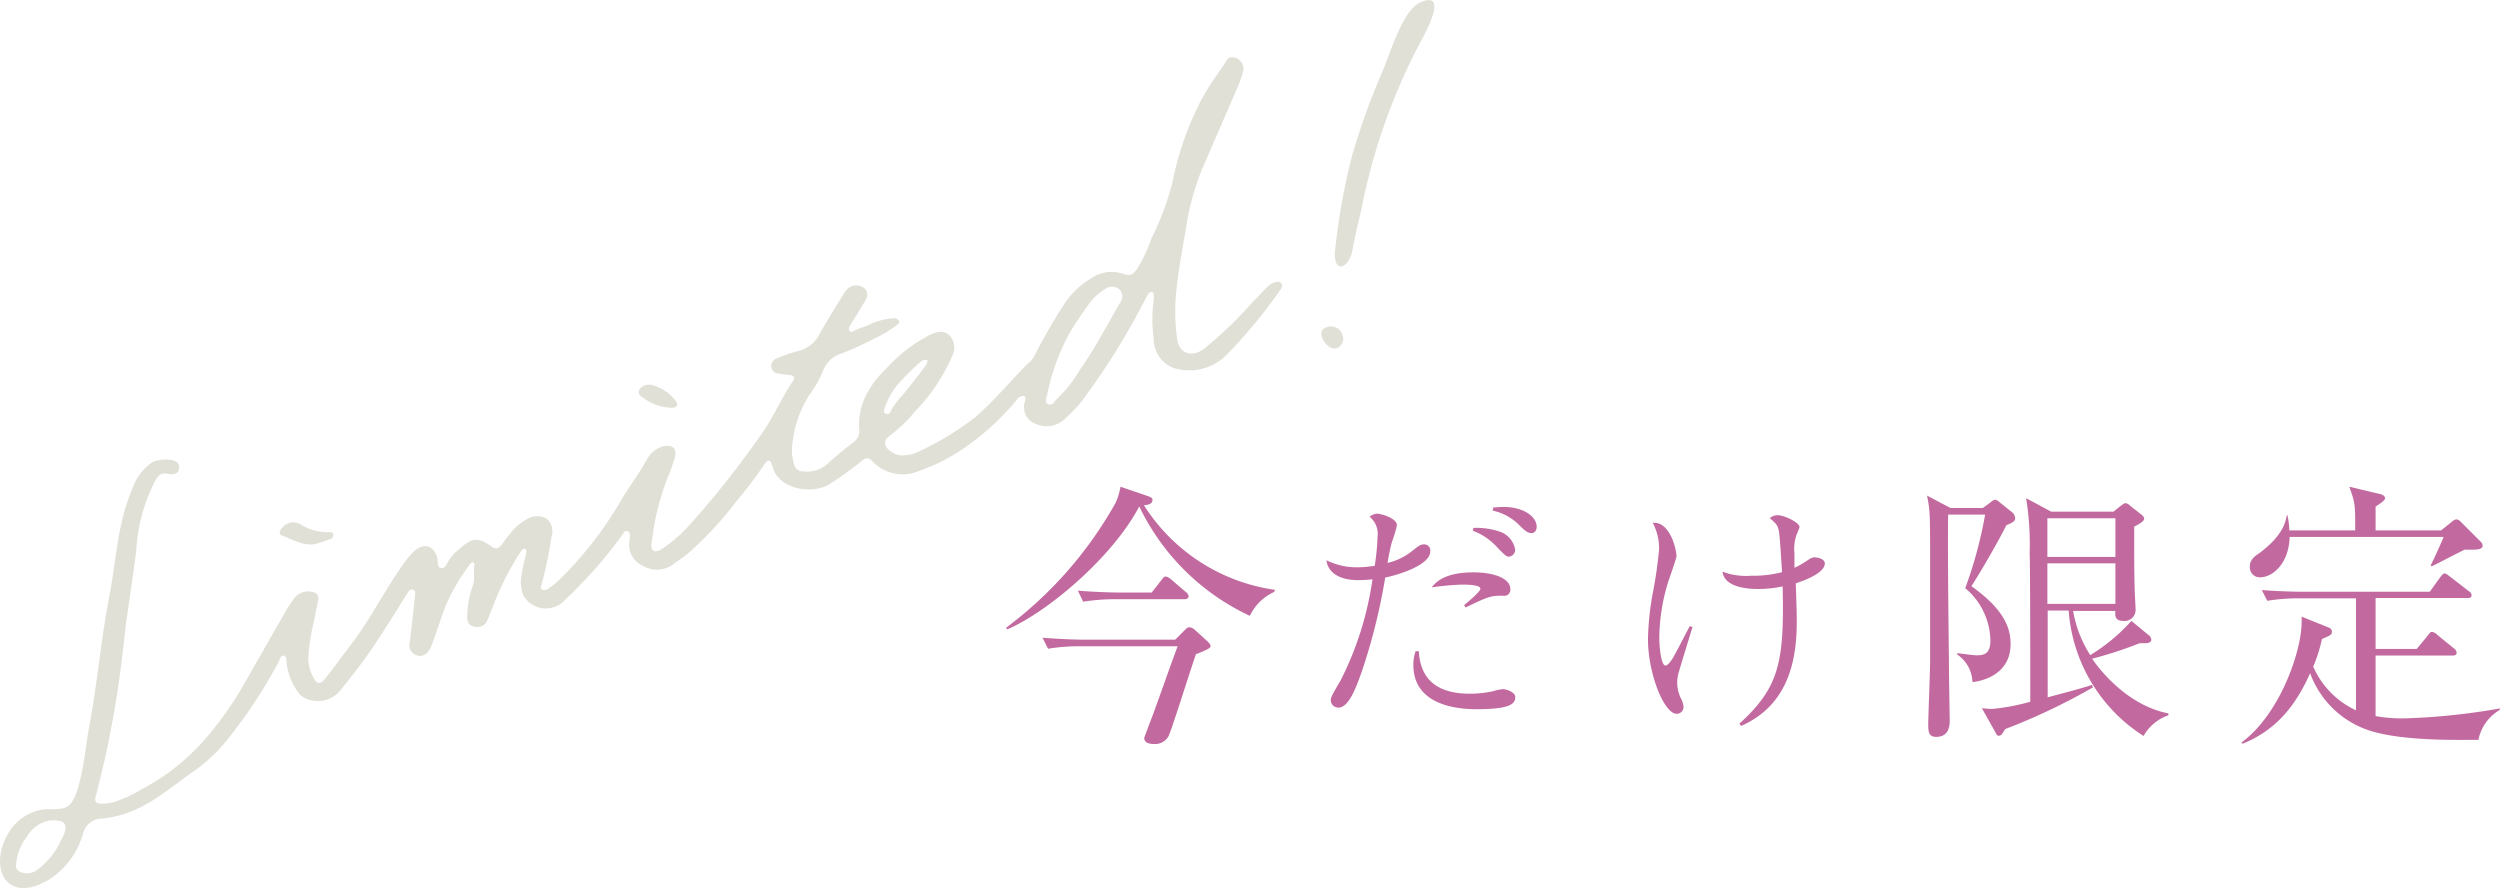 <svg xmlns="http://www.w3.org/2000/svg" viewBox="0 0 251.37 89.29"><defs><style>.cls-1{isolation:isolate;}.cls-2{mix-blend-mode:multiply;}.cls-3{fill:#e1e0d7;}.cls-4{fill:#c2699f;}</style></defs><title>img_gentei</title><g class="cls-1"><g id="レイヤー_2" data-name="レイヤー 2"><g id="レイヤー_4" data-name="レイヤー 4"><g class="cls-2"><path class="cls-3" d="M87.24,32.73A6.29,6.29,0,0,1,90,32a.54.54,0,0,1,.37.24c.12.16,0,.33-.17.42A11.05,11.05,0,0,1,88,34a30.74,30.74,0,0,1-3.41,1.55,2.87,2.87,0,0,0-1.88,1.85,10.44,10.44,0,0,1-1.26,2.2,11.34,11.34,0,0,0-1.83,5.82,6.17,6.17,0,0,0,.22,1.26.87.87,0,0,0,.93.71,3,3,0,0,0,2.36-.69c.88-.81,1.82-1.57,2.77-2.3a1.37,1.37,0,0,0,.48-1.34c-.13-2.55,1.17-4.55,3-6.28A14.13,14.13,0,0,1,92.91,34c.21-.09.38-.26.59-.34.71-.31,1.46-.5,2,.1a1.78,1.78,0,0,1,.26,2A18.81,18.81,0,0,1,92,41.38a14.33,14.33,0,0,1-2.33,2.27c-1,.66-.85,1.29.11,1.88a1.9,1.9,0,0,0,1.25.24,3.69,3.69,0,0,0,1.31-.35A30.57,30.57,0,0,0,98,42c2-1.74,3.48-3.56,5.33-5.43a2.38,2.38,0,0,0,.66-.75,54.75,54.75,0,0,1,2.86-5,8.3,8.3,0,0,1,2.91-2.86,3.59,3.59,0,0,1,3.21-.42c.77.26,1,0,1.44-.62a16.32,16.32,0,0,0,1.39-3,28,28,0,0,0,2.09-5.6A30.63,30.63,0,0,1,121,9.65c.63-1.13,1.43-2.18,2.14-3.27.22-.34.39-.72.89-.62a1.2,1.2,0,0,1,1,1.25,10,10,0,0,1-.58,1.73c-1.2,2.78-2.41,5.55-3.61,8.33a26.27,26.27,0,0,0-1.61,6c-.39,2.23-.8,4.44-1,6.68a21,21,0,0,0,.13,4.35c.19,1.4,1.44,1.9,2.66,1a38.43,38.43,0,0,0,4.71-4.49l1.66-1.73a1.7,1.7,0,0,1,1-.54c.4-.05.63.22.48.58a1.75,1.75,0,0,1-.18.29,52.92,52.92,0,0,1-5.34,6.46A5.3,5.3,0,0,1,118,37,3.11,3.11,0,0,1,116,34.06a14.41,14.41,0,0,1,0-3.88,3.43,3.43,0,0,0,0-.64.28.28,0,0,0-.22-.17.34.34,0,0,0-.28.11,7.68,7.68,0,0,0-.41.74,71.58,71.58,0,0,1-6.4,10.22,14.59,14.59,0,0,1-1.54,1.6,2.62,2.62,0,0,1-2.93.61,1.78,1.78,0,0,1-1.15-2.32c0-.19.15-.47-.17-.51a.65.65,0,0,0-.58.28,25.64,25.64,0,0,1-4.44,4.27,19.06,19.06,0,0,1-5.52,3,4.16,4.16,0,0,1-4.65-1c-.41-.42-.65-.36-1.09,0-1,.8-2.07,1.59-3.19,2.29-1.76,1.1-5,.55-5.69-1.55l-.15-.45c-.15-.44-.42-.46-.67-.05A46.74,46.74,0,0,1,74,50.46a35.26,35.26,0,0,1-4.78,5.15c-.43.37-.91.69-1.36,1a2.77,2.77,0,0,1-3.27.25,2.31,2.31,0,0,1-1.27-2.65,3.16,3.16,0,0,0,0-.32c0-.24,0-.43-.27-.49s-.3.13-.39.26a44.76,44.76,0,0,1-3,3.74c-.93,1-1.85,2-2.87,2.94a2.59,2.59,0,0,1-4.18-.5,3.7,3.7,0,0,1-.1-2.35c.08-.65.27-1.29.41-1.94,0-.17,0-.37-.16-.38a.55.55,0,0,0-.38.26,29.16,29.16,0,0,0-2.77,5.42c-.19.52-.4,1-.62,1.55a1,1,0,0,1-1.07.63c-.57,0-.91-.29-.95-.86a9.6,9.6,0,0,1,.59-3.34c.22-.72,0-1.38.16-2.07,0-.07-.1-.2-.18-.23s-.2.08-.25.15a20.36,20.36,0,0,0-2.47,4.21c-.53,1.36-.94,2.75-1.46,4.1-.42,1.06-1.35,1.26-2,.52a1,1,0,0,1-.16-.9c.19-1.57.36-3.14.53-4.71a.41.41,0,0,1,0-.16.36.36,0,0,0-.29-.48c-.1,0-.31.13-.39.25-.7,1.09-1.36,2.21-2.08,3.3a57,57,0,0,1-4.68,6.51,2.89,2.89,0,0,1-3.31,1,1.81,1.81,0,0,1-1-.71,6.27,6.27,0,0,1-1.17-3c0-.27,0-.65-.29-.69s-.36.35-.48.58a49.07,49.07,0,0,1-5.57,8.34,16.29,16.29,0,0,1-3.05,2.75c-3,2.11-5.32,4.34-9.14,4.71a2,2,0,0,0-1.93,1.52A8.12,8.12,0,0,1,5,88.4C.3,91.24-1.35,86.7,1.19,83.25a4.86,4.86,0,0,1,2.93-1.82c.85-.19,2.09.15,2.82-.46,1.27-1.07,1.68-6.18,2-7.76.85-4.43,1.2-8.89,2.06-13.32.71-3.66.78-7.14,2.3-10.73a5.28,5.28,0,0,1,2-2.67c.69-.39,3.18-.6,2.64.84-.16.42-.76.39-1,.32-.91-.23-1.14.34-1.49,1a17.4,17.4,0,0,0-1.75,6.7c-.29,2.38-.67,4.76-1,7.14-.13.91-.21,1.83-.32,2.74a104.33,104.33,0,0,1-1.85,11.14c-.3,1.22-.57,2.46-.9,3.68-.18.68.11.73.62.75,1.39.07,3.24-1,4.45-1.69a22,22,0,0,0,6.29-5.23,32.46,32.46,0,0,0,3.16-4.43c1.47-2.55,2.92-5.1,4.38-7.65a14.53,14.53,0,0,1,1-1.57,1.75,1.75,0,0,1,1.78-.73c.53.08.79.32.68.86-.17.86-.35,1.73-.53,2.59A17,17,0,0,0,31,66.33a4.21,4.21,0,0,0,.6,1.94c.23.5.64.54,1,.06.91-1.1,1.73-2.26,2.6-3.39,1.92-2.49,3.32-5.28,5.09-7.85a11,11,0,0,1,1.28-1.6c1-.94,2-.69,2.38.52.11.4,0,1.05.4,1.12s.63-.54.86-.91a4.19,4.19,0,0,1,.81-.87c1.36-1.26,2-1.41,3.33-.45.58.42.82.23,1.17-.24s.75-1,1.17-1.48a4.68,4.68,0,0,1,1.08-.84,2,2,0,0,1,2.2-.19,1.72,1.72,0,0,1,.46,1.91,40.08,40.08,0,0,1-1,4.82c-.06.18-.09.34.08.4a.59.59,0,0,0,.47,0,7.6,7.6,0,0,0,1.22-.94,37.87,37.87,0,0,0,6.08-7.75c.83-1.47,1.9-2.82,2.72-4.31a2.65,2.65,0,0,1,1.66-1.4c.93-.22,1.42.19,1.2,1.1a16.38,16.38,0,0,1-.54,1.58,25,25,0,0,0-1.75,6.73c0,.16-.09.32-.09.48,0,.64.36.85,1,.47a13.8,13.8,0,0,0,2.73-2.33,90.81,90.81,0,0,0,7.32-9.22c1.24-1.71,2-3.64,3.21-5.38.2-.28.11-.53-.24-.59s-.88-.07-1.3-.17a.76.76,0,0,1-.66-.78.85.85,0,0,1,.6-.75,14.88,14.88,0,0,1,2.1-.72,3.26,3.26,0,0,0,2.18-1.75c.72-1.28,1.51-2.53,2.28-3.79a2.73,2.73,0,0,1,.62-.8,1.28,1.28,0,0,1,1.55,0c.46.34.41.82.11,1.31-.5.83-1,1.64-1.51,2.47-.12.2-.17.42,0,.57s.3,0,.45-.07C86.4,33,86.82,32.89,87.24,32.73Zm24-3.73a5.54,5.54,0,0,0-1.67,1.45c-.66.92-1.31,1.85-1.89,2.81a21.32,21.32,0,0,0-2.38,6.39c-.08.35-.31.85.14,1s.62-.39.92-.63a13.18,13.18,0,0,0,2.2-2.81c1.55-2.17,2.75-4.53,4.08-6.81a1,1,0,0,0,0-1.21A1.13,1.13,0,0,0,111.2,29ZM4.28,82.71l0,0a3.44,3.44,0,0,0-1.56,1.39,5.26,5.26,0,0,0-1.11,3,.61.61,0,0,0,.47.58,1.68,1.68,0,0,0,1.7-.25,7.48,7.48,0,0,0,2.2-2.62c.28-.6,1.08-1.8.23-2.21A2.87,2.87,0,0,0,4.28,82.71ZM92.93,36.17a2.66,2.66,0,0,0-.41.25,22.33,22.33,0,0,0-1.71,1.65A7.28,7.28,0,0,0,89,40.91c-.06.24-.28.58.1.69s.41-.16.51-.35a7.82,7.82,0,0,1,1.12-1.5c.83-1,1.62-2,2.41-3.09a1.42,1.42,0,0,0,.12-.44Z"/><path class="cls-3" d="M134.32,26.34a2.75,2.75,0,0,1-.07-1.24,65.34,65.34,0,0,1,1.69-9.42A71.55,71.55,0,0,1,139.08,7c.67-1.59,2-6.09,3.8-6.8,3.16-1.26-.19,4.19-.56,5A60.85,60.85,0,0,0,137.1,20c-.32,1.69-.81,3.37-1.08,5S134.66,27.31,134.32,26.34Z"/><path class="cls-3" d="M32.3,54.51c-1.47.64-2.65-.19-3.92-.65-.4-.15-.28-.51,0-.8a1.41,1.41,0,0,1,1.95-.26,5.34,5.34,0,0,0,2.57.72c.22,0,.65-.09.62.3s-.38.38-.62.5A3.76,3.76,0,0,1,32.3,54.51Z"/><path class="cls-3" d="M64.89,38.72a1.47,1.47,0,0,1,.7,0A4.51,4.51,0,0,1,68,40.37c.21.35.07.62-.4.63a5,5,0,0,1-3.09-1.12C64,39.55,64.2,39,64.89,38.72Z"/><path class="cls-3" d="M135,33.73a1,1,0,0,1-.13.92c-.83,1.11-2.13-.39-2-1.25.06-.31.31-.42.59-.53A1.23,1.23,0,0,1,135,33.73Z"/></g><g class="cls-2"><path class="cls-4" d="M128.09,59.53a5,5,0,0,0-2.42,2.39,23.19,23.19,0,0,1-11.12-11c-2.69,5.14-9.33,10.7-13.28,12.36l-.11-.16a40.05,40.05,0,0,0,11-12.54,6.11,6.11,0,0,0,.5-1.64l2.78.95c.39.14.44.25.44.39,0,.41-.53.5-.86.52a18.69,18.69,0,0,0,13.2,8.51Zm-7.84,6.25c-.47,1.3-2.56,8-2.78,8.28a1.54,1.54,0,0,1-1.42.75c-.89,0-1-.39-1-.61,0-.06.8-2.14.83-2.22.42-1.12,2.14-6,2.53-7h-9.78a19.25,19.25,0,0,0-3.25.25l-.56-1.11c1.72.14,3.42.2,4.25.2h9.09l1-1c.22-.22.33-.25.47-.25a1,1,0,0,1,.53.28l1.28,1.16c.08.09.28.28.28.45S121.53,65.28,120.25,65.78Zm-1.19-5.53h-6.87a20.08,20.08,0,0,0-3.28.25l-.53-1.11c1.89.16,3.87.19,4.26.19h3.16l1-1.28c.11-.14.22-.33.42-.33a1.15,1.15,0,0,1,.52.28l1.5,1.28a.63.63,0,0,1,.28.44C119.47,60.22,119.25,60.25,119.06,60.25Z"/><path class="cls-4" d="M141.89,55.48c.84-.66.94-.74,1.25-.74a.61.61,0,0,1,.67.69c0,1.47-3.51,2.44-4.53,2.64a59.89,59.89,0,0,1-2.38,9.53c-.56,1.56-1.28,3.55-2.33,3.55a.75.75,0,0,1-.76-.76c0-.23.1-.49,1-2A32.53,32.53,0,0,0,138,58.25a13.42,13.42,0,0,1-1.44.08c-1.58,0-3-.54-3.19-2a6.76,6.76,0,0,0,3.12.71,11.48,11.48,0,0,0,1.74-.15,25.19,25.19,0,0,0,.28-2.93,2.2,2.2,0,0,0-.8-2,1.27,1.27,0,0,1,.75-.31c.43,0,2,.46,2,1.17a12.63,12.63,0,0,1-.51,1.69,18.61,18.61,0,0,0-.43,2.09A6.23,6.23,0,0,0,141.89,55.48Zm.77,10c.17,3.17,2.25,4.27,5.14,4.27a11.09,11.09,0,0,0,2.33-.25,4.73,4.73,0,0,1,1-.21c.3,0,1.23.29,1.23.8,0,.74-.67,1.22-3.93,1.22-2.45,0-6.32-.66-6.32-4.45a4.08,4.08,0,0,1,.23-1.38Zm4.55-4.63c.41-.33,1.64-1.38,1.64-1.64s-.46-.43-1.9-.43a28.26,28.26,0,0,0-3,.28c.4-.49,1.27-1.51,4.19-1.51,2.26,0,3.72.69,3.72,1.66a.6.6,0,0,1-.69.69c-1.21,0-1.39,0-3.8,1.18Zm.95-7.77a7.31,7.31,0,0,1,2.56.35,2.32,2.32,0,0,1,1.62,1.8.68.68,0,0,1-.62.74c-.23,0-.36-.1-1.1-.85a6.26,6.26,0,0,0-2.54-1.76Zm2-2.06c.34,0,.67-.05,1-.05,2.07,0,3.35,1,3.35,2,0,.38-.21.63-.54.63s-.61-.2-1.17-.76a5.33,5.33,0,0,0-2.72-1.5Z"/><path class="cls-4" d="M170.17,63.06c-.2.69-1.23,4-1.33,4.39a3.84,3.84,0,0,0-.2,1.26,3.68,3.68,0,0,0,.46,1.68,2.51,2.51,0,0,1,.18.69.69.69,0,0,1-.7.69c-1.25,0-2.88-4-2.88-7.54a29.39,29.39,0,0,1,.43-4.32,43.69,43.69,0,0,0,.69-4.71,5.51,5.51,0,0,0-.64-2.63c1.77-.16,2.39,2.76,2.39,3.35,0,.23-.8,2.43-.93,2.89a19.58,19.58,0,0,0-.8,5.22c0,1.22.21,2.89.62,2.89.25,0,.58-.52.66-.62.33-.51,1.53-2.89,1.79-3.35Zm4.72,9.71c4-3.66,4.53-6.14,4.35-13.81a11.32,11.32,0,0,1-2.43.26c-.61,0-3.4,0-3.62-1.74a6.7,6.7,0,0,0,2.87.41,11.62,11.62,0,0,0,3.12-.36c-.12-1.84-.2-3.3-.3-4s-.29-.89-.93-1.43a1.2,1.2,0,0,1,.77-.3c.69,0,2.22.74,2.22,1.2a6.27,6.27,0,0,1-.3.76,4.43,4.43,0,0,0-.21,1.92c0,.44,0,.51,0,1.41a7.51,7.51,0,0,0,1.1-.61c.52-.34.64-.44.95-.44.15,0,1,.1,1,.61,0,.9-1.79,1.64-2.92,2,.08,2.43.1,2.84.1,3.88,0,4-.92,8.39-5.59,10.46Z"/><path class="cls-4" d="M201.74,52.8c-.88,1.78-2.77,5-3.52,6.14,3.52,2.5,3.94,4.42,3.94,5.84,0,2.33-1.72,3.53-3.83,3.81a3.51,3.51,0,0,0-1.53-2.78l0-.14c1.09.14,1.65.22,2,.22.72,0,1.33-.19,1.33-1.47a7,7,0,0,0-2.53-5.28,42.62,42.62,0,0,0,2-7.4h-3.72c-.06,4.34.08,14.15.08,14.79,0,1.31.08,5.53.08,5.92s0,1.64-1.36,1.64c-.69,0-.8-.42-.8-1.2s.19-5.53.19-6.42c0-1.11,0-6.86,0-8,0-.67,0-1.36,0-2,0-4.64,0-5.12-.31-6.64l2.36,1.25h3.25l.76-.56a1.46,1.46,0,0,1,.44-.28.78.78,0,0,1,.47.25l1.25,1a.79.79,0,0,1,.31.5C202.72,52.36,202.38,52.55,201.74,52.8ZM215.53,74A16.36,16.36,0,0,1,208,61.39h-2.11v8.72c.72-.19,3.83-1,4.45-1.25l.11.25a62.61,62.61,0,0,1-8.84,4.2c-.2.36-.39.67-.61.67s-.28-.17-.36-.34l-1.37-2.44a7.92,7.92,0,0,0,1.06.08,21.39,21.39,0,0,0,3.81-.72c0-2.86,0-12.87-.06-15a28.94,28.94,0,0,0-.36-5.47l2.53,1.36h6.25l.7-.56c.22-.16.39-.3.5-.3a.77.77,0,0,1,.47.25l1.05.83c.25.19.37.31.37.5s-.37.47-1,.78c0,3.33,0,4.58.05,6.34,0,.33.09,1.72.09,2a1.12,1.12,0,0,1-1.28,1.14c-.86,0-.78-.67-.75-1h-4.25a11.86,11.86,0,0,0,1.72,4.44,18.29,18.29,0,0,0,4.14-3.44L216,63.83a.65.65,0,0,1,.31.5c0,.25-.34.34-.5.34s-.39,0-.67,0a39.2,39.2,0,0,1-4.78,1.56c.75,1.13,3.59,4.72,7.67,5.5v.19A4.58,4.58,0,0,0,215.53,74ZM212.7,52.11h-6.84V56h6.84Zm0,4.53h-6.84v4.08h6.84Z"/><path class="cls-4" d="M251.34,71.39a4.48,4.48,0,0,0-2.14,3c-1.89,0-7.09.14-10.5-.8a9.47,9.47,0,0,1-6.42-5.9c-1.39,3.09-3.26,5.65-6.78,7.09l-.14-.11c3.94-2.89,6.06-9.28,6.06-12.06a4.36,4.36,0,0,0,0-.61l2.75,1.11a.44.44,0,0,1,.3.39c0,.3-.08.36-1,.75a15.94,15.94,0,0,1-.88,2.78,8.69,8.69,0,0,0,4.3,4.39V60.16h-5.64a19.44,19.44,0,0,0-3.28.25l-.55-1.08c2.27.17,3.94.17,4.28.17h12.61L245.39,58c.17-.2.28-.34.42-.34s.33.17.56.34l1.86,1.44a.48.48,0,0,1,.28.42c0,.27-.25.27-.42.27h-9.23v5.12H243l1.12-1.36c.19-.25.27-.36.41-.36a1,1,0,0,1,.53.3l1.67,1.36a.61.61,0,0,1,.28.42c0,.3-.25.3-.42.3h-7.73V72a14.89,14.89,0,0,0,2.95.23,66.36,66.36,0,0,0,9.56-1Zm-2.75-16.12h-.78c-.53.25-2.83,1.45-3.3,1.67l-.12-.08c.14-.22,1.17-2.48,1.31-2.87H230.22c-.08,2.65-1.67,4.06-3,4.06a1,1,0,0,1-1-1.08c0-.67.42-1,1-1.39,2.33-1.75,2.58-3.08,2.72-3.78H230a9.27,9.27,0,0,1,.19,1.53h6.62c0-2.67,0-2.72-.59-4.39l3.14.75c.23.05.45.22.45.39s-.11.3-.95.86v2.39h6.59l1.14-.92a.75.75,0,0,1,.39-.19.65.65,0,0,1,.39.19l2,2a.68.68,0,0,1,.25.42C249.67,55.27,248.92,55.27,248.59,55.27Z"/></g></g></g></g></svg>